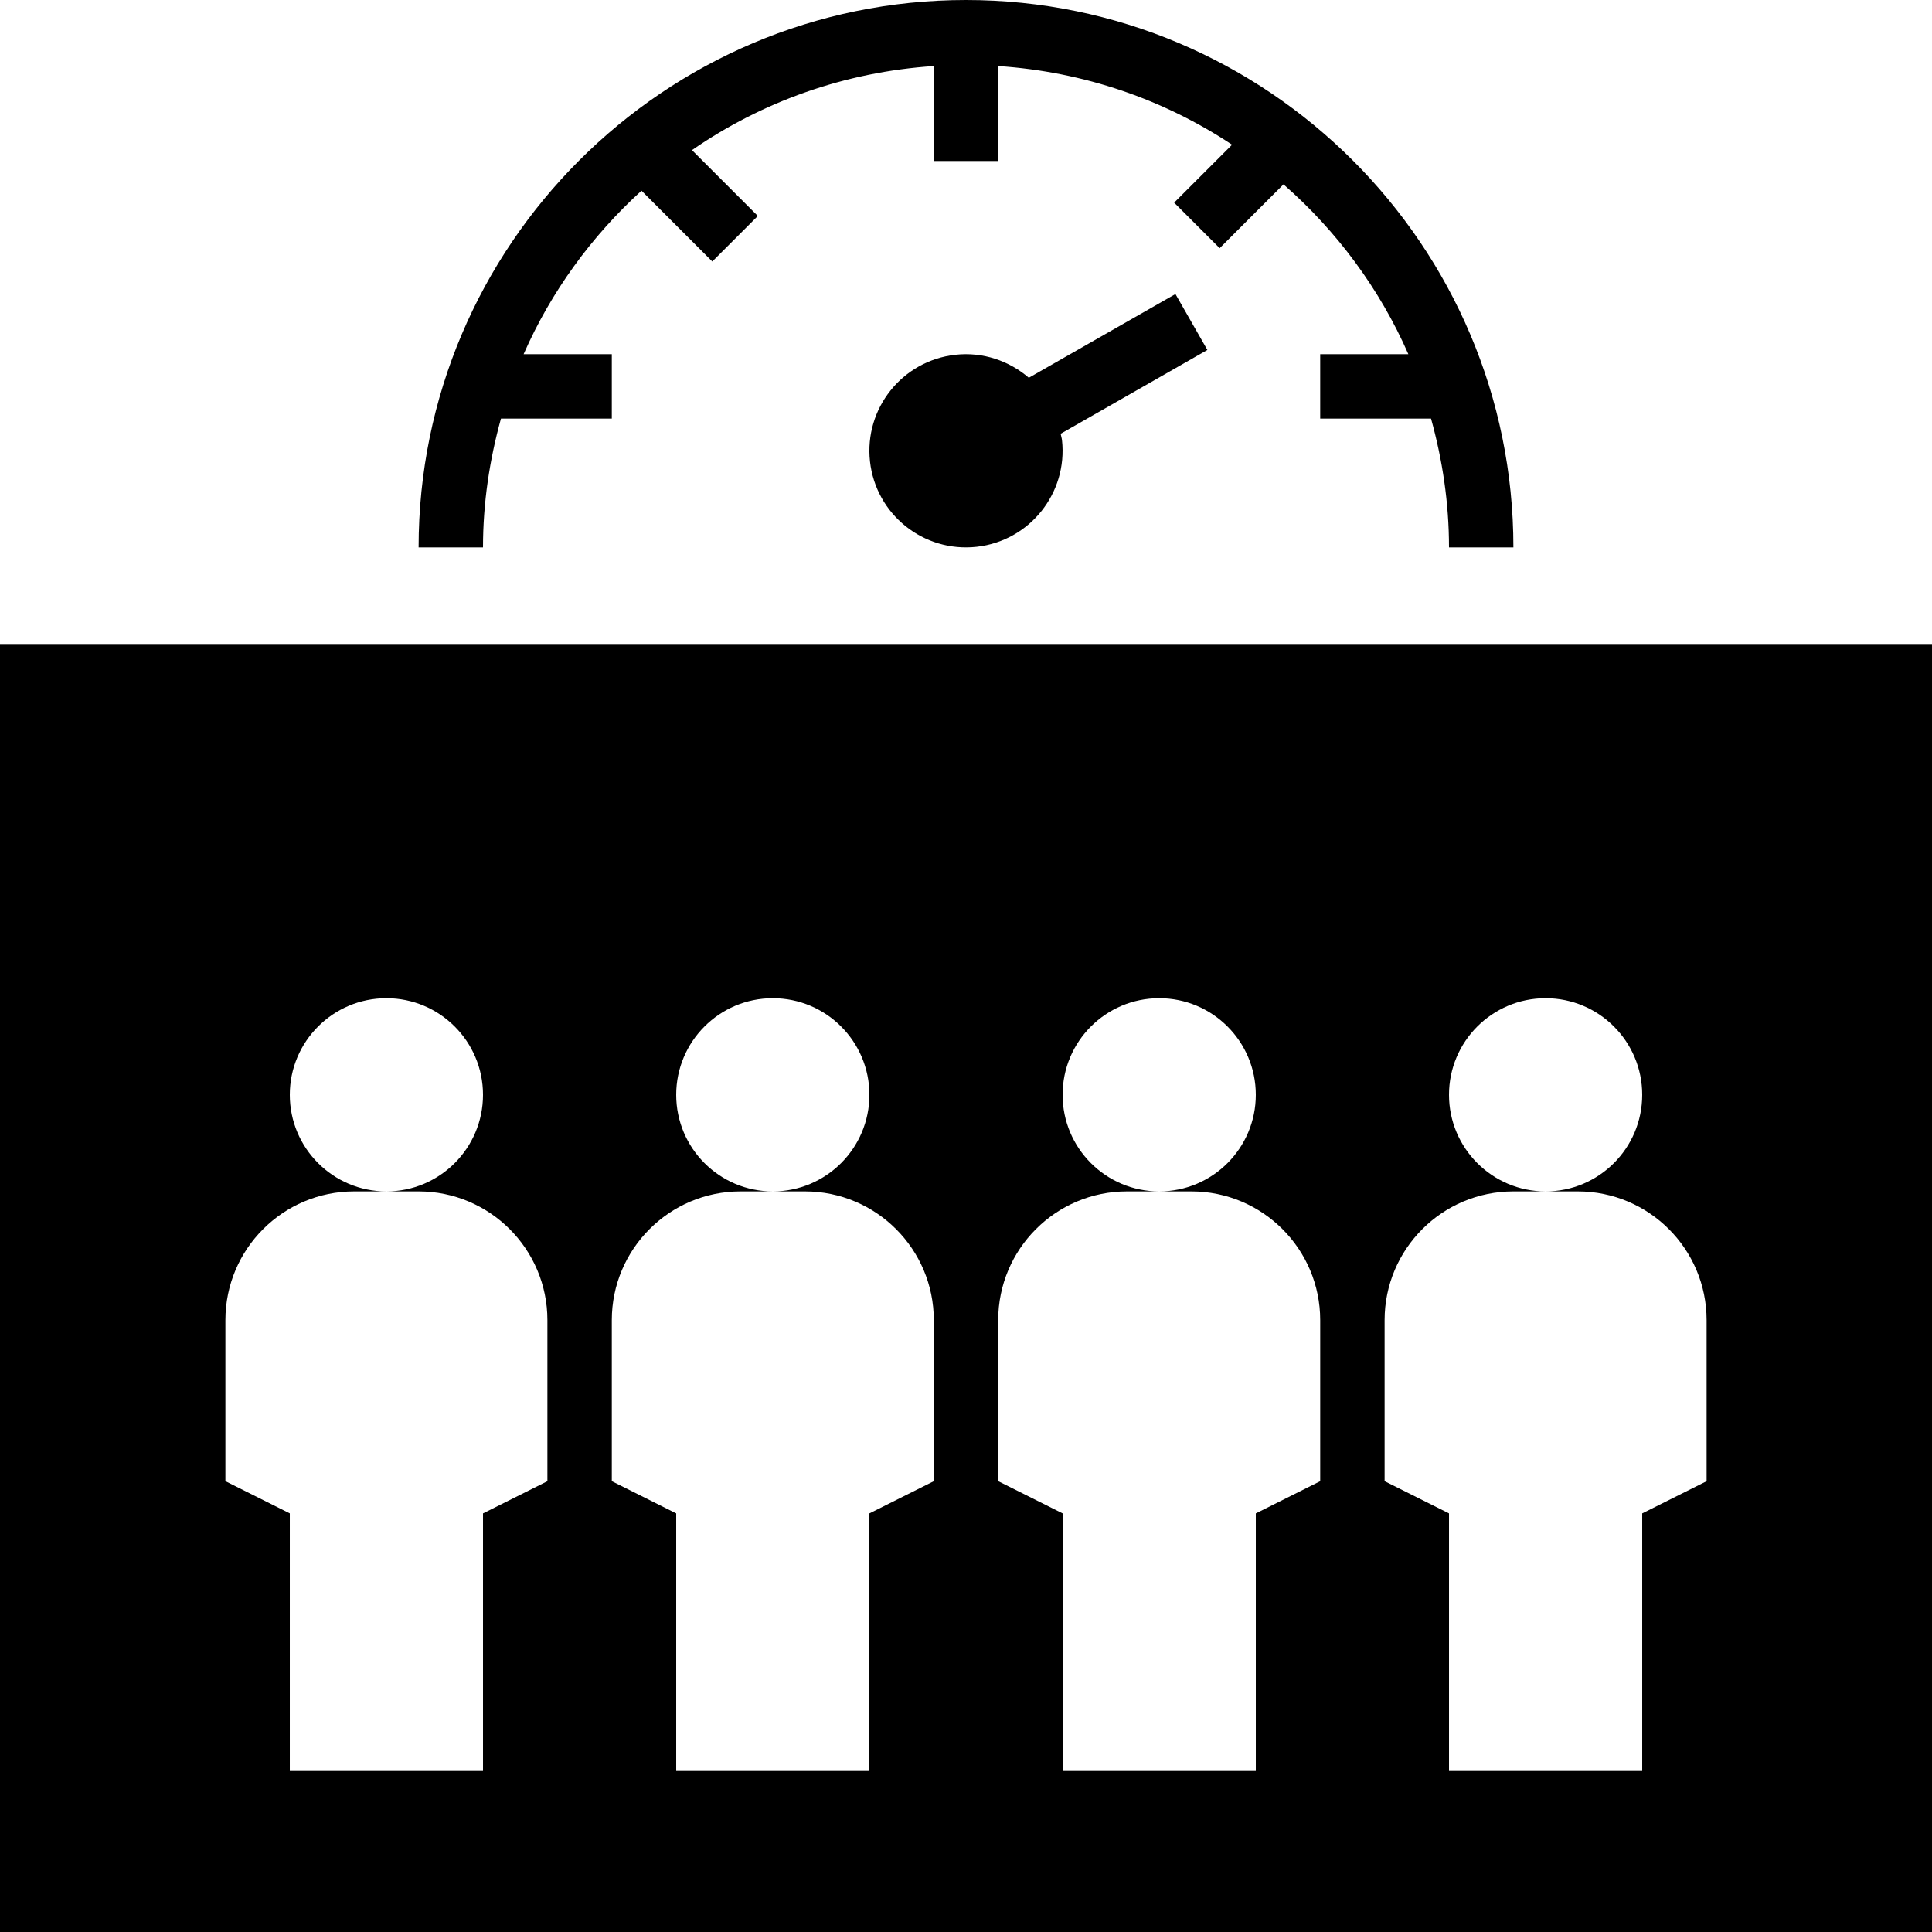 <?xml version="1.0" encoding="UTF-8"?><svg xmlns="http://www.w3.org/2000/svg" xmlns:xlink="http://www.w3.org/1999/xlink" height="60.0" preserveAspectRatio="xMidYMid meet" version="1.0" viewBox="2.0 2.0 60.0 60.0" width="60.0" zoomAndPan="magnify"><g id="change1_1"><path d="M2,62h60V22H2V62z M45,43c0-2.209,1.791-4,4-4h1c-1.657,0-3-1.343-3-3s1.343-3,3-3s3,1.343,3,3s-1.343,3-3,3h1 c2.209,0,4,1.791,4,4v5l-2,1v8h-6v-8l-2-1V43z M33,43c0-2.209,1.791-4,4-4h1c-1.657,0-3-1.343-3-3s1.343-3,3-3s3,1.343,3,3 s-1.343,3-3,3h1c2.209,0,4,1.791,4,4v5l-2,1v8h-6v-8l-2-1V43z M21,43c0-2.209,1.791-4,4-4h1c-1.657,0-3-1.343-3-3s1.343-3,3-3 s3,1.343,3,3s-1.343,3-3,3h1c2.209,0,4,1.791,4,4v5l-2,1v8h-6v-8l-2-1V43z M9,43c0-2.209,1.791-4,4-4h1c-1.657,0-3-1.343-3-3 s1.343-3,3-3s3,1.343,3,3s-1.343,3-3,3h1c2.209,0,4,1.791,4,4v5l-2,1v8h-6v-8l-2-1V43z" fill="inherit"/></g><g id="change1_2"><path d="M43,15h3.442C46.796,16.276,47,17.613,47,19h2c0-9.374-7.626-17-17-17S15,9.626,15,19h2c0-1.387,0.204-2.724,0.558-4H21v-2 h-2.739c0.853-1.945,2.111-3.667,3.661-5.078l2.199,2.199l1.414-1.414L23.49,6.662c2.162-1.496,4.734-2.427,7.51-2.611V7h2V4.051 c2.671,0.177,5.154,1.045,7.263,2.443l-1.799,1.799l1.414,1.414l1.982-1.982c1.651,1.445,2.986,3.24,3.878,5.275H43V15z" fill="inherit"/></g><g id="change1_3"><path d="M38.504,11.132l-4.553,2.6c-0.609-0.524-1.42-0.809-2.282-0.714c-1.647,0.183-2.833,1.666-2.651,3.312 c0.183,1.647,1.666,2.833,3.312,2.651s2.833-1.666,2.651-3.312c-0.008-0.069-0.03-0.131-0.042-0.198l4.557-2.603L38.504,11.132z" fill="inherit"/></g></svg>